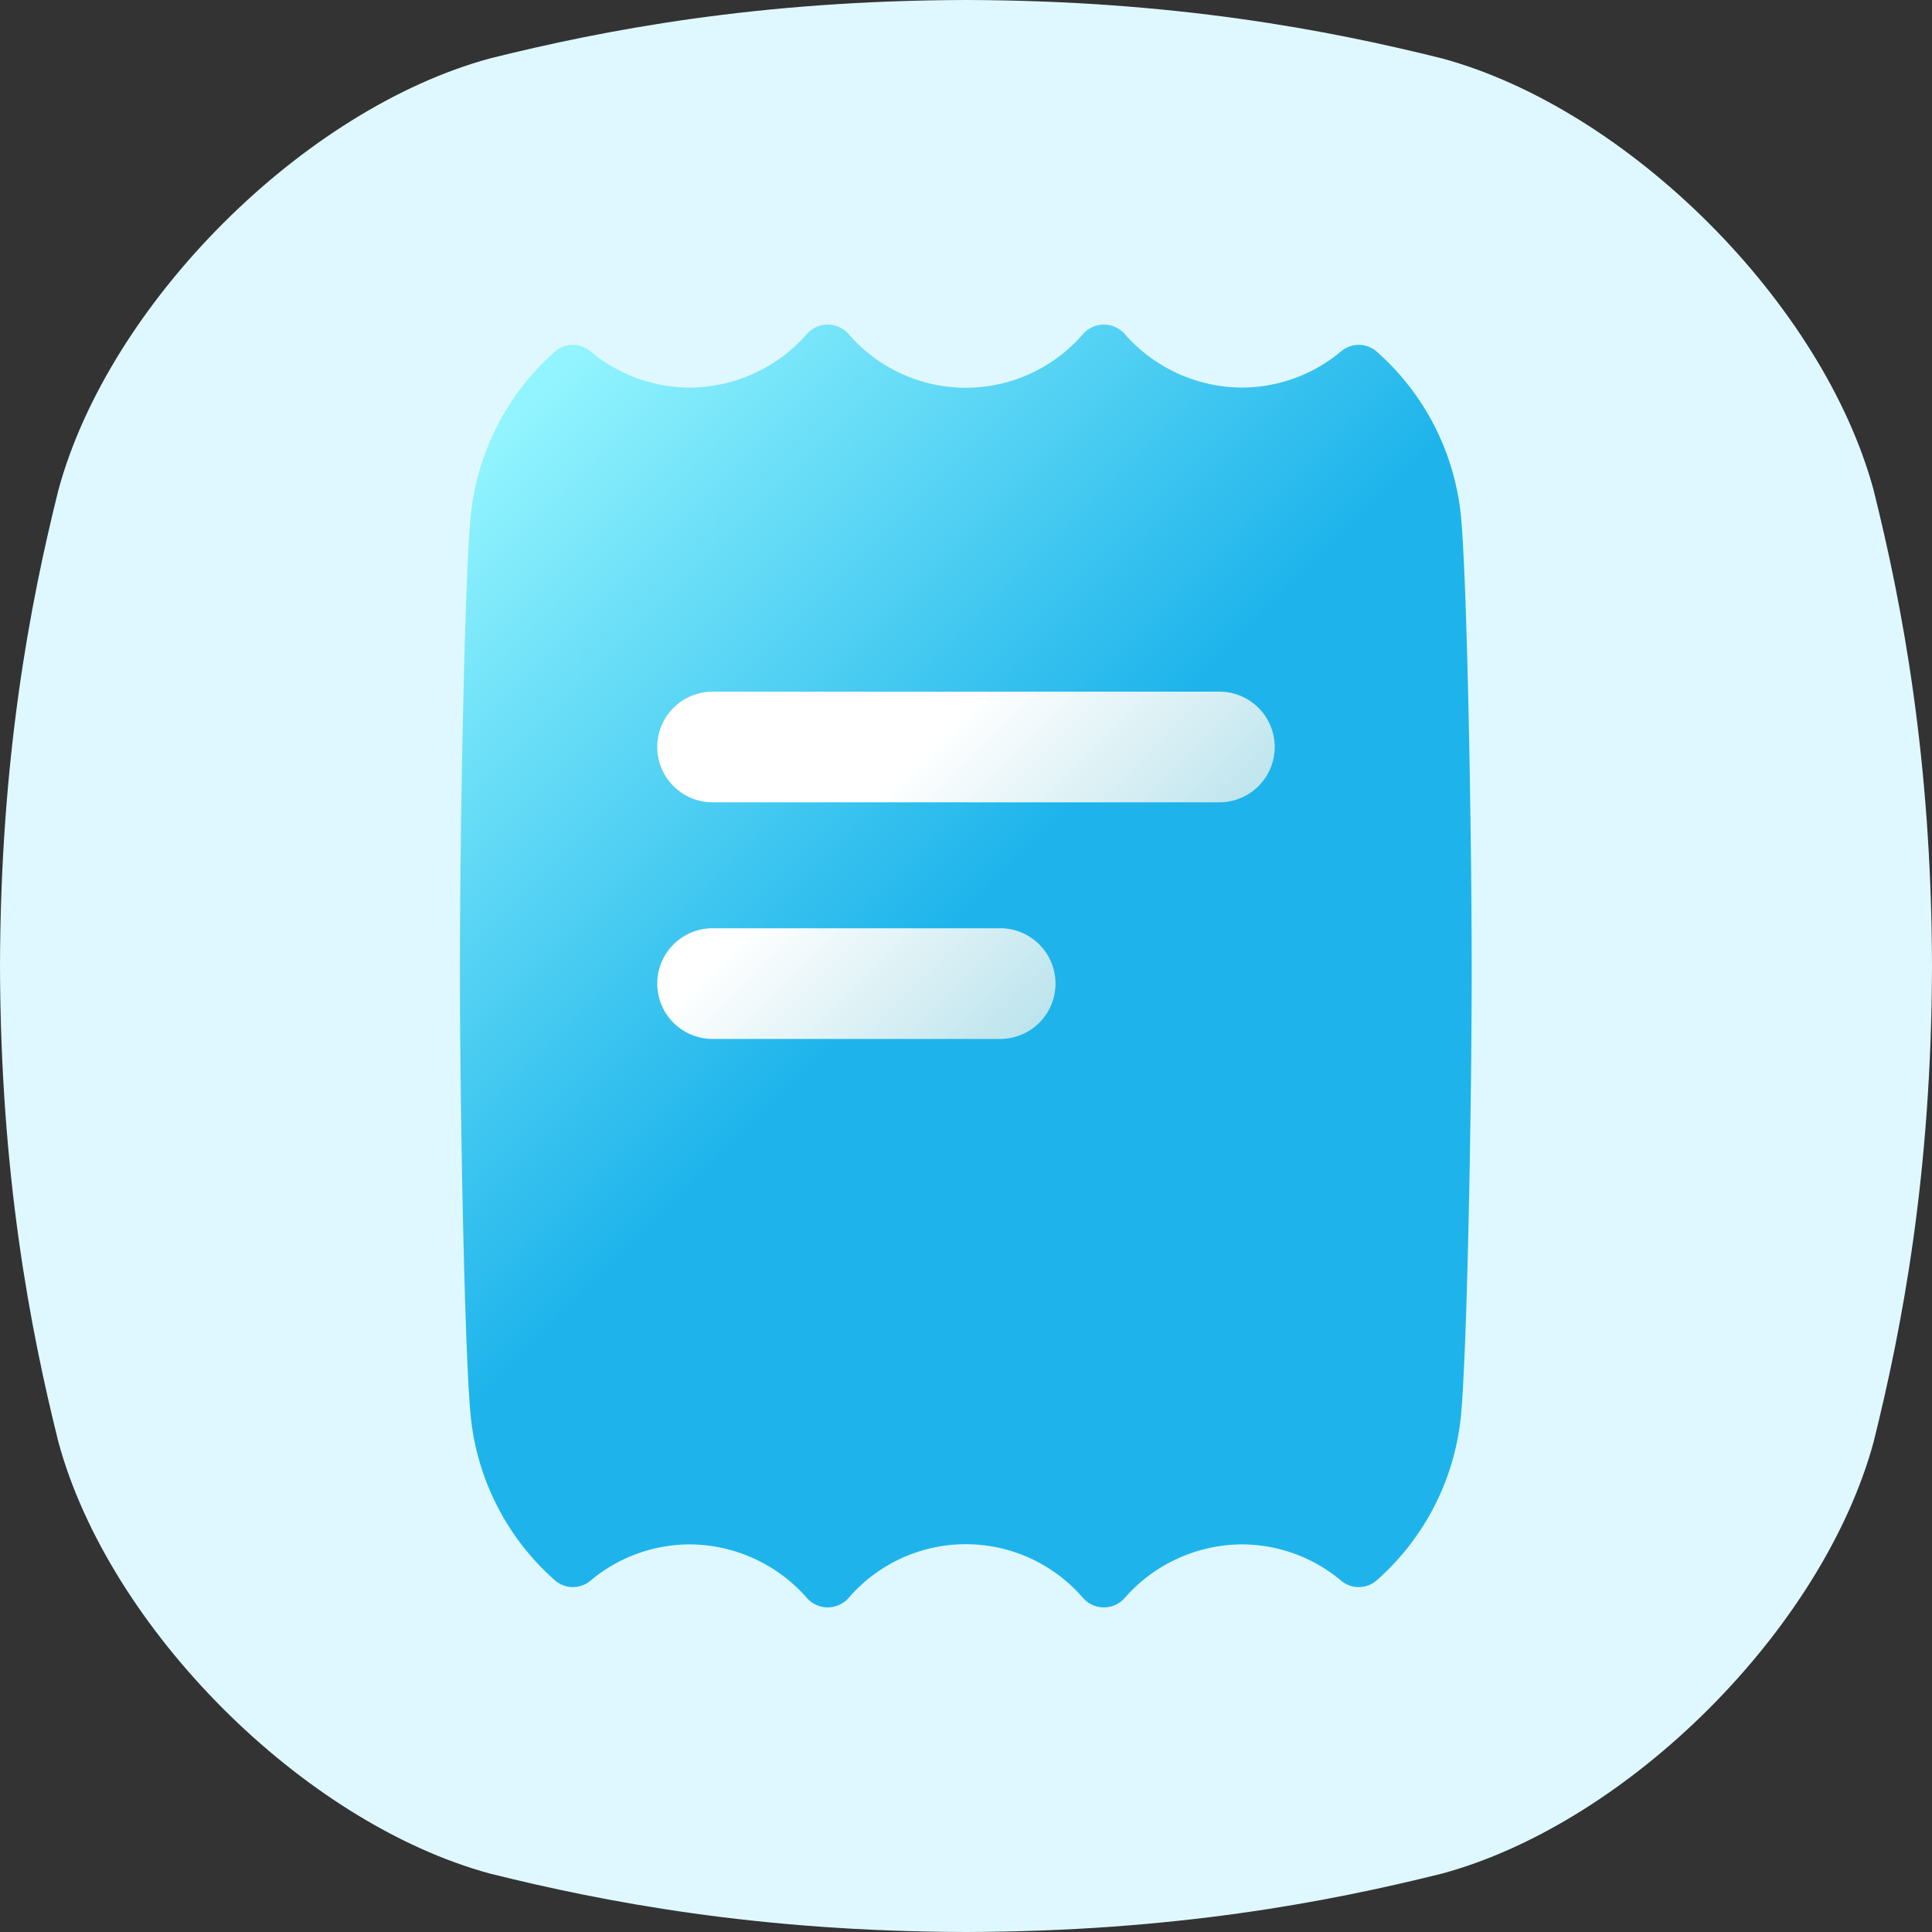 <svg xmlns="http://www.w3.org/2000/svg" viewBox="0 0 512 512"><rect x="0" y="0" width="512" height="512" fill="#333333" stroke="none"/><linearGradient id="a" x1="395.76" x2="123.88" y1="395.76" y2="123.88" gradientUnits="userSpaceOnUse"><stop offset="0" stop-color="#1eb4eb"/><stop offset=".54" stop-color="#1eb4eb"/><stop offset="1" stop-color="#92f4fe"/></linearGradient><linearGradient id="b" x1="286.76" x2="196.37" y1="260.09" y2="169.7" gradientUnits="userSpaceOnUse"><stop offset="0" stop-color="#bce4ed"/><stop offset=".57" stop-color="#fff"/><stop offset="1" stop-color="#fff"/></linearGradient><g data-name="USER INTERFACE"><path fill="#dff8ff" d="M496.52 129.85C483.08 80.38 431.63 28.92 382.15 15.48 351.81 7.92 311.17.13 256 0c-55.17.13-95.81 7.92-126.15 15.48C80.38 28.92 28.92 80.37 15.48 129.85 7.92 160.19.13 200.83 0 256c.13 55.17 7.92 95.81 15.48 126.15 13.44 49.48 64.9 100.93 114.37 114.37 30.34 7.56 71 15.35 126.15 15.48 55.16-.13 95.81-7.92 126.15-15.48 49.48-13.44 100.93-64.89 114.37-114.37 7.56-30.34 15.35-71 15.48-126.15-.13-55.17-7.92-95.81-15.48-126.15z"/><path fill="url(#a)" d="M387.3 138.31a66.9 66.9 0 0 0-22.38-45.06 7.25 7.25 0 0 0-9.5-.16 41 41 0 0 1-26.29 9.62 41.54 41.54 0 0 1-31-14.12 7.36 7.36 0 0 0-11.18 0 41 41 0 0 1-62 0 7.36 7.36 0 0 0-11.18 0 41.54 41.54 0 0 1-31 14.12 41 41 0 0 1-26.29-9.62 7.25 7.25 0 0 0-9.5.16 66.9 66.9 0 0 0-22.38 45.06c-1.57 19-2.71 82.72-2.71 118.43 0 35.7 1.14 97.93 2.71 116.94a66.9 66.9 0 0 0 22.38 45.06 7.25 7.25 0 0 0 9.5.16 41 41 0 0 1 26.29-9.62 41.54 41.54 0 0 1 31 14.12 7.36 7.36 0 0 0 11.18 0 41 41 0 0 1 62 0 7.36 7.36 0 0 0 11.18 0 41.54 41.54 0 0 1 31-14.12 41 41 0 0 1 26.29 9.62 7.25 7.25 0 0 0 9.5-.16 66.9 66.9 0 0 0 22.38-45.06c1.57-19 2.71-81.24 2.71-116.94-.01-35.74-1.14-99.42-2.71-118.43z"/><path fill="url(#b)" d="M188.84 183.3h134.31a14.66 14.66 0 1 1 0 29.32H188.84a14.66 14.66 0 0 1 0-29.32zm-14.66 77.39A14.66 14.66 0 0 1 188.84 246h76.59a14.67 14.67 0 0 1 0 29.33h-76.59a14.66 14.66 0 0 1-14.66-14.64z"/></g></svg>